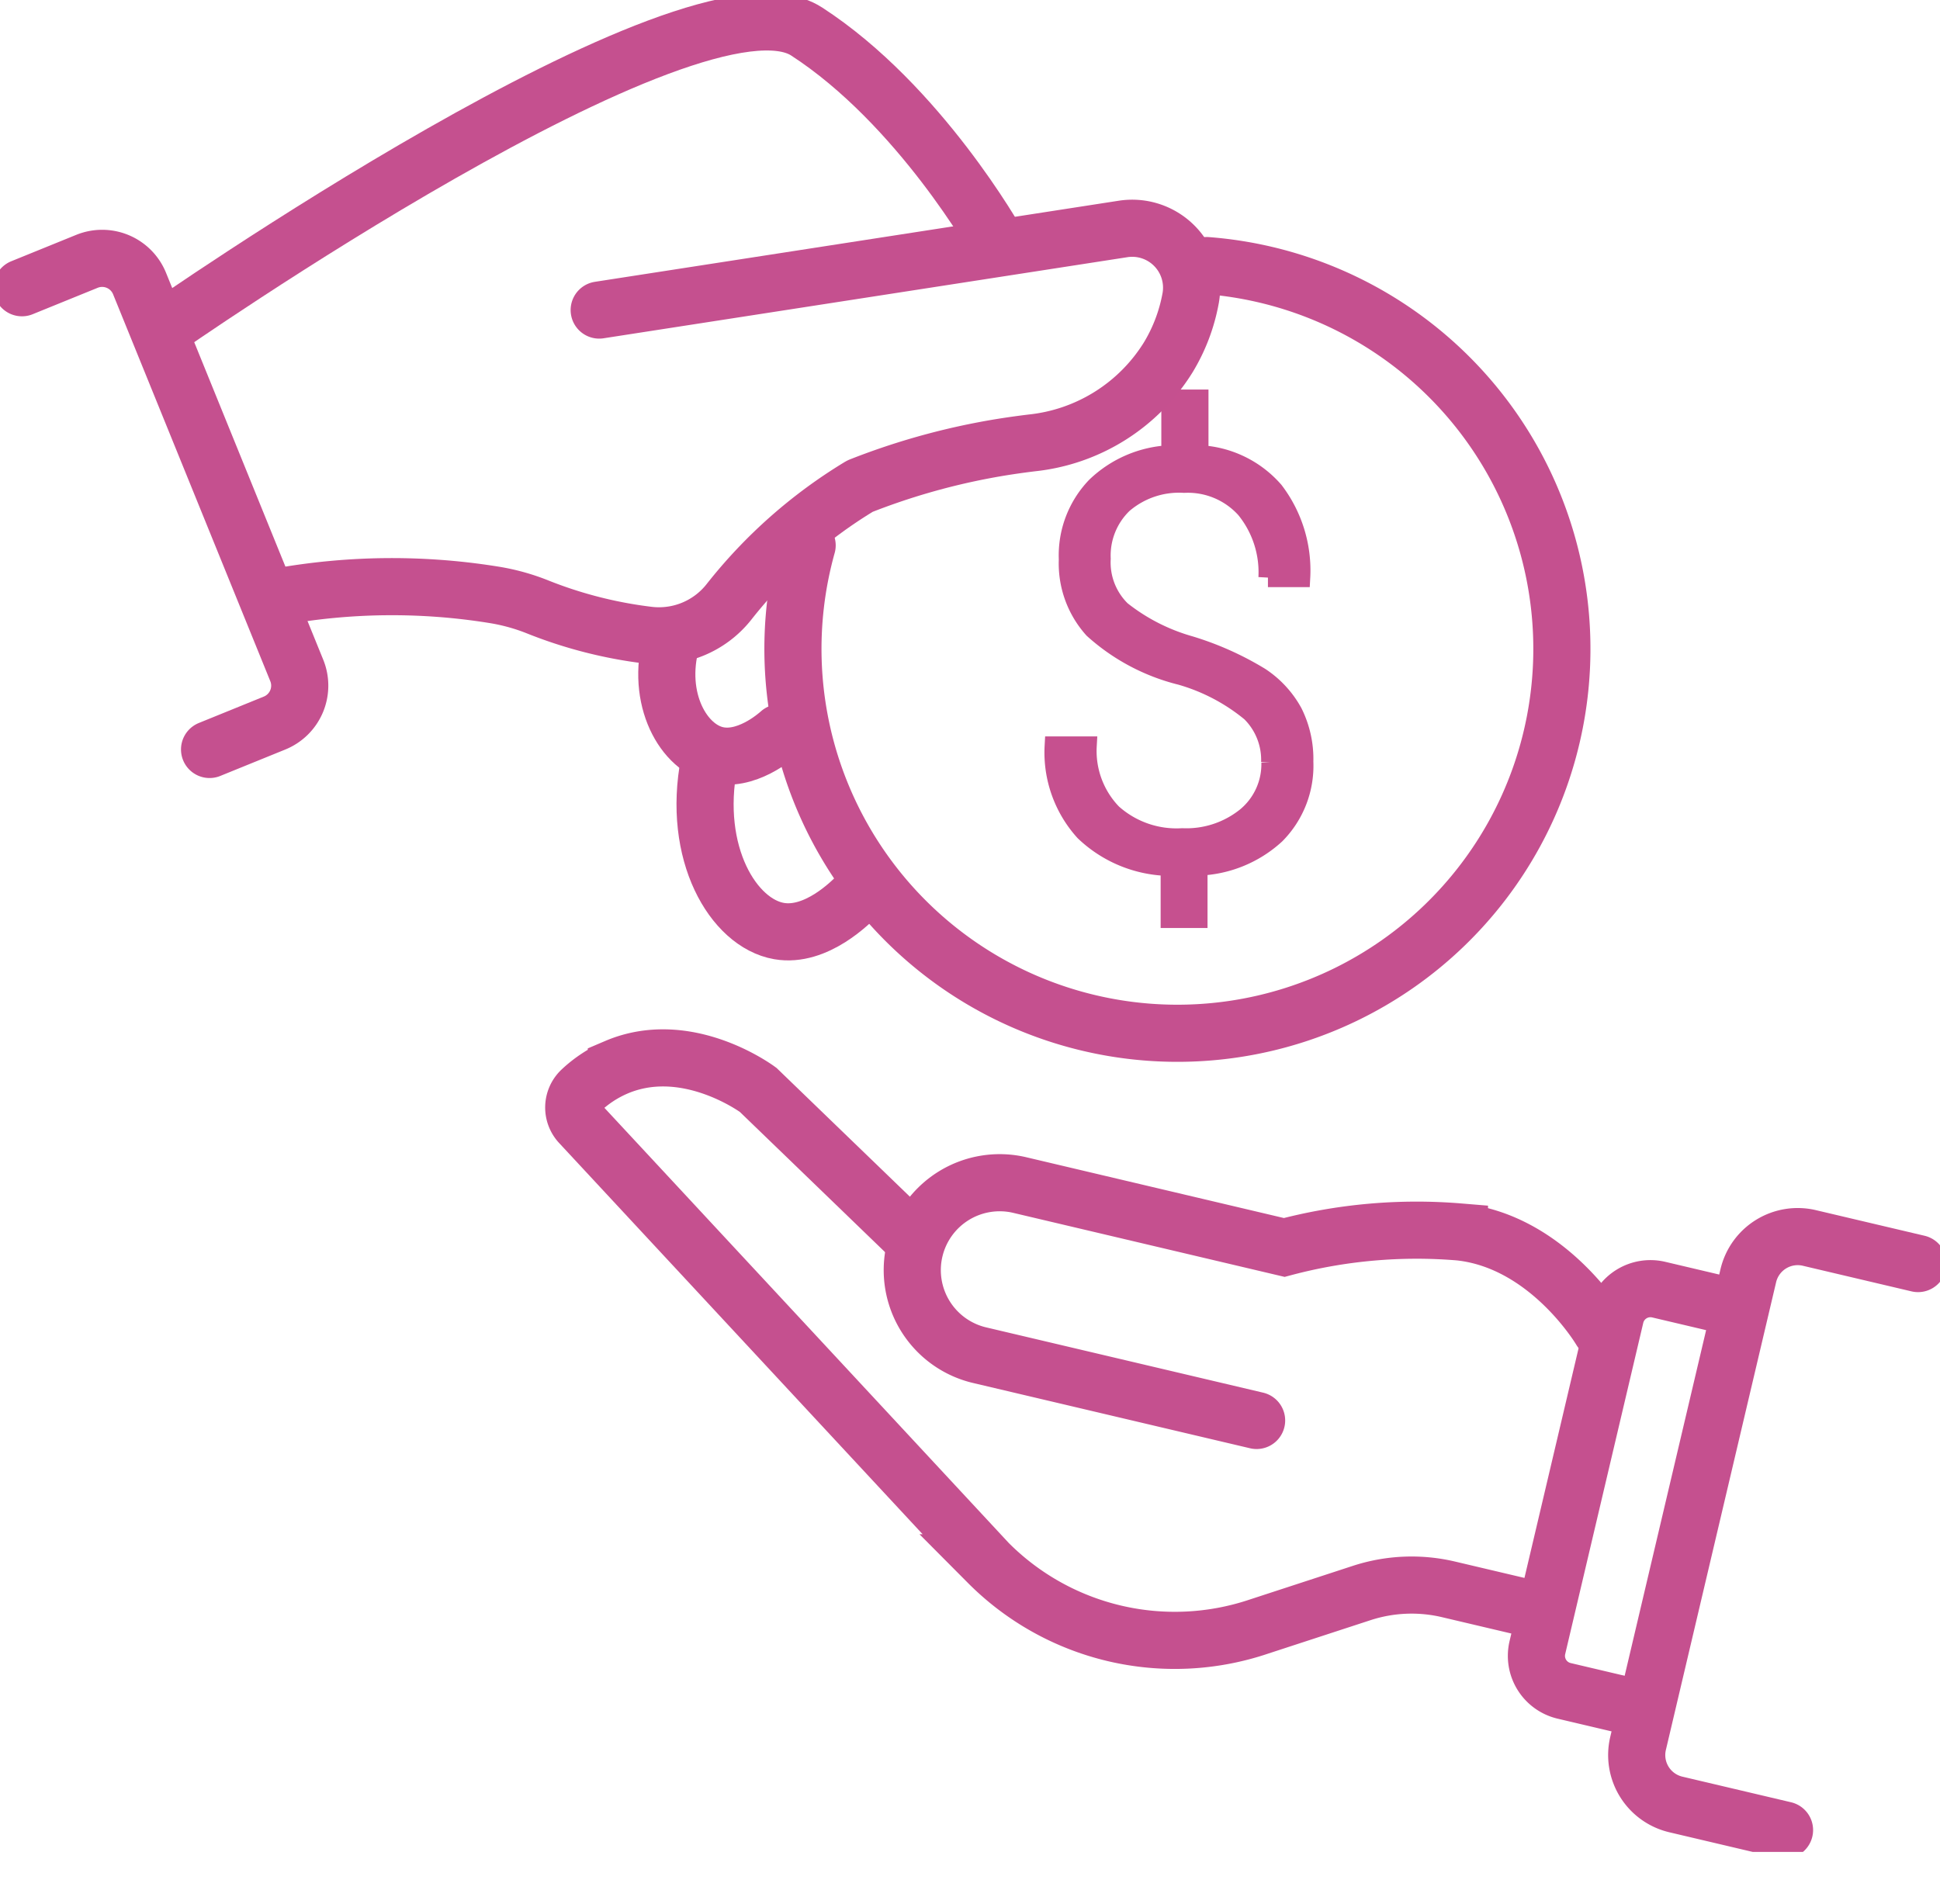 <svg xmlns="http://www.w3.org/2000/svg" xmlns:xlink="http://www.w3.org/1999/xlink" width="101.866" height="100" viewBox="0 0 101.866 100">
  <defs>
    <clipPath id="clip-path">
      <rect id="Rectangle_3100" data-name="Rectangle 3100" width="101.866" height="97.257" fill="none"/>
    </clipPath>
  </defs>
  <g id="_2_Save_on_call_center_costs" data-name="2 Save $$$ on call center costs" transform="translate(0 1.638)">
    <g id="Group_9423" data-name="Group 9423" transform="translate(0 -1.638)" clip-path="url(#clip-path)">
      <path id="Path_23816" data-name="Path 23816" d="M184.177,54.419a20.188,20.188,0,1,1-20.984,14.695" transform="translate(-120.812 -40.472)" fill="none" stroke="#c5508f" stroke-linecap="round" stroke-miterlimit="10" stroke-width="3"/>
      <path id="Path_23817" data-name="Path 23817" d="M227.3,100.842a3.516,3.516,0,0,0-1.042-2.627,10.144,10.144,0,0,0-3.676-1.932,10.678,10.678,0,0,1-4.588-2.439,5.142,5.142,0,0,1-1.317-3.654,5.22,5.22,0,0,1,1.447-3.828,6,6,0,0,1,3.936-1.672V81.767h1.476V84.69a5.541,5.541,0,0,1,3.944,1.9,6.887,6.887,0,0,1,1.4,4.553h-1.722a5.269,5.269,0,0,0-1.179-3.611,4.073,4.073,0,0,0-3.22-1.339,4.5,4.5,0,0,0-3.206,1.08,3.759,3.759,0,0,0-1.15,2.877,3.52,3.52,0,0,0,1.056,2.718,10.314,10.314,0,0,0,3.6,1.841,16,16,0,0,1,3.69,1.651,5.265,5.265,0,0,1,1.722,1.867,5.451,5.451,0,0,1,.572,2.583,5.12,5.12,0,0,1-1.483,3.828,6.31,6.31,0,0,1-4.074,1.657v2.75h-1.462v-2.735a6.606,6.606,0,0,1-4.5-1.831,6.183,6.183,0,0,1-1.592-4.494h1.737a4.708,4.708,0,0,0,1.317,3.539,5.051,5.051,0,0,0,3.676,1.281,5,5,0,0,0,3.35-1.1,3.58,3.58,0,0,0,1.3-2.865" transform="translate(-160.581 -60.81)" fill="#c6508f" stroke="#c6508f" stroke-width="1"/>
      <path id="Path_23818" data-name="Path 23818" d="M350.09,254.8l-5.707-1.345a2.665,2.665,0,0,0-3.206,1.983L335.389,280a2.665,2.665,0,0,0,1.983,3.206l5.707,1.345" transform="translate(-249.377 -188.442)" fill="none" stroke="#c5508f" stroke-linecap="round" stroke-miterlimit="10" stroke-width="3"/>
      <path id="Path_23819" data-name="Path 23819" d="M325.239,265.061l-4.043-.953a1.888,1.888,0,0,0-2.271,1.4l-4.1,17.4a1.888,1.888,0,0,0,1.4,2.27l4.043.953" transform="translate(-234.1 -196.381)" fill="none" stroke="#c5508f" stroke-linecap="round" stroke-miterlimit="10" stroke-width="3"/>
      <path id="Path_23820" data-name="Path 23820" d="M223.129,250.115s-2.735-4.661-7.425-5.158a27.1,27.1,0,0,0-9.2.814L192.642,242.5a4.59,4.59,0,1,0-2.106,8.935l14.517,3.422" transform="translate(-139.071 -180.259)" fill="none" stroke="#c5508f" stroke-linecap="round" stroke-miterlimit="10" stroke-width="3"/>
      <path id="Path_23821" data-name="Path 23821" d="M135.239,226.176l-8-7.726c-.264-.193-3.845-2.724-7.447-1.187a6.378,6.378,0,0,0-1.851,1.214,1.24,1.24,0,0,0-.049,1.747l21.424,23.06a13.823,13.823,0,0,0,14.219,3.351l5.394-1.762a8.444,8.444,0,0,1,4.56-.192l4.534,1.069" transform="translate(-87.43 -161.213)" fill="none" stroke="#c5508f" stroke-linecap="round" stroke-miterlimit="10" stroke-width="3"/>
      <path id="Path_23822" data-name="Path 23822" d="M4.5,54.481l3.413-1.387a2.12,2.12,0,0,1,2.762,1.166L18.93,74.58a2.12,2.12,0,0,1-1.166,2.762l-3.413,1.387" transform="translate(-3.347 -39.37)" fill="none" stroke="#c5508f" stroke-linecap="round" stroke-miterlimit="10" stroke-width="3"/>
      <path id="Path_23823" data-name="Path 23823" d="M32.957,20.7S60.923,1.152,66.863,5s10.01,11.11,10.01,11.11" transform="translate(-24.51 -3.347)" fill="none" stroke="#c5508f" stroke-linecap="round" stroke-miterlimit="10" stroke-width="3"/>
      <path id="Path_23824" data-name="Path 23824" d="M73.606,51.057,101.1,46.8a3.12,3.12,0,0,1,3.571,3.584l-.009.05a9.138,9.138,0,0,1-1.172,3.1,9.611,9.611,0,0,1-7.168,4.5c-.822.1-1.686.227-2.585.4a35.983,35.983,0,0,0-6.4,1.855.467.467,0,0,0-.072.036,25.613,25.613,0,0,0-6.848,6.062,4.681,4.681,0,0,1-4.247,1.743,23.1,23.1,0,0,1-5.8-1.484,10.8,10.8,0,0,0-2.292-.634,33.639,33.639,0,0,0-11.413.121" transform="translate(-42.143 -34.774)" fill="none" stroke="#c5508f" stroke-linecap="round" stroke-miterlimit="10" stroke-width="3"/>
      <path id="Path_23825" data-name="Path 23825" d="M136.935,130.264c-.988,3.049.4,5.747,2.193,6.241,1.612.444,3.23-.981,3.417-1.15" transform="translate(-101.594 -96.878)" fill="none" stroke="#c5508f" stroke-linecap="round" stroke-miterlimit="10" stroke-width="3"/>
      <path id="Path_23826" data-name="Path 23826" d="M144.664,156.244c-.926,4.78,1.277,8.436,3.668,8.851,1.943.338,3.775-1.507,4.17-1.921" transform="translate(-107.426 -116.199)" fill="none" stroke="#c5508f" stroke-linecap="round" stroke-miterlimit="10" stroke-width="3"/>
    </g>
    <rect id="Rectangle_3103" data-name="Rectangle 3103" width="100" height="100" transform="translate(1.866 -1.638)" fill="none"/>
  </g>
</svg>
